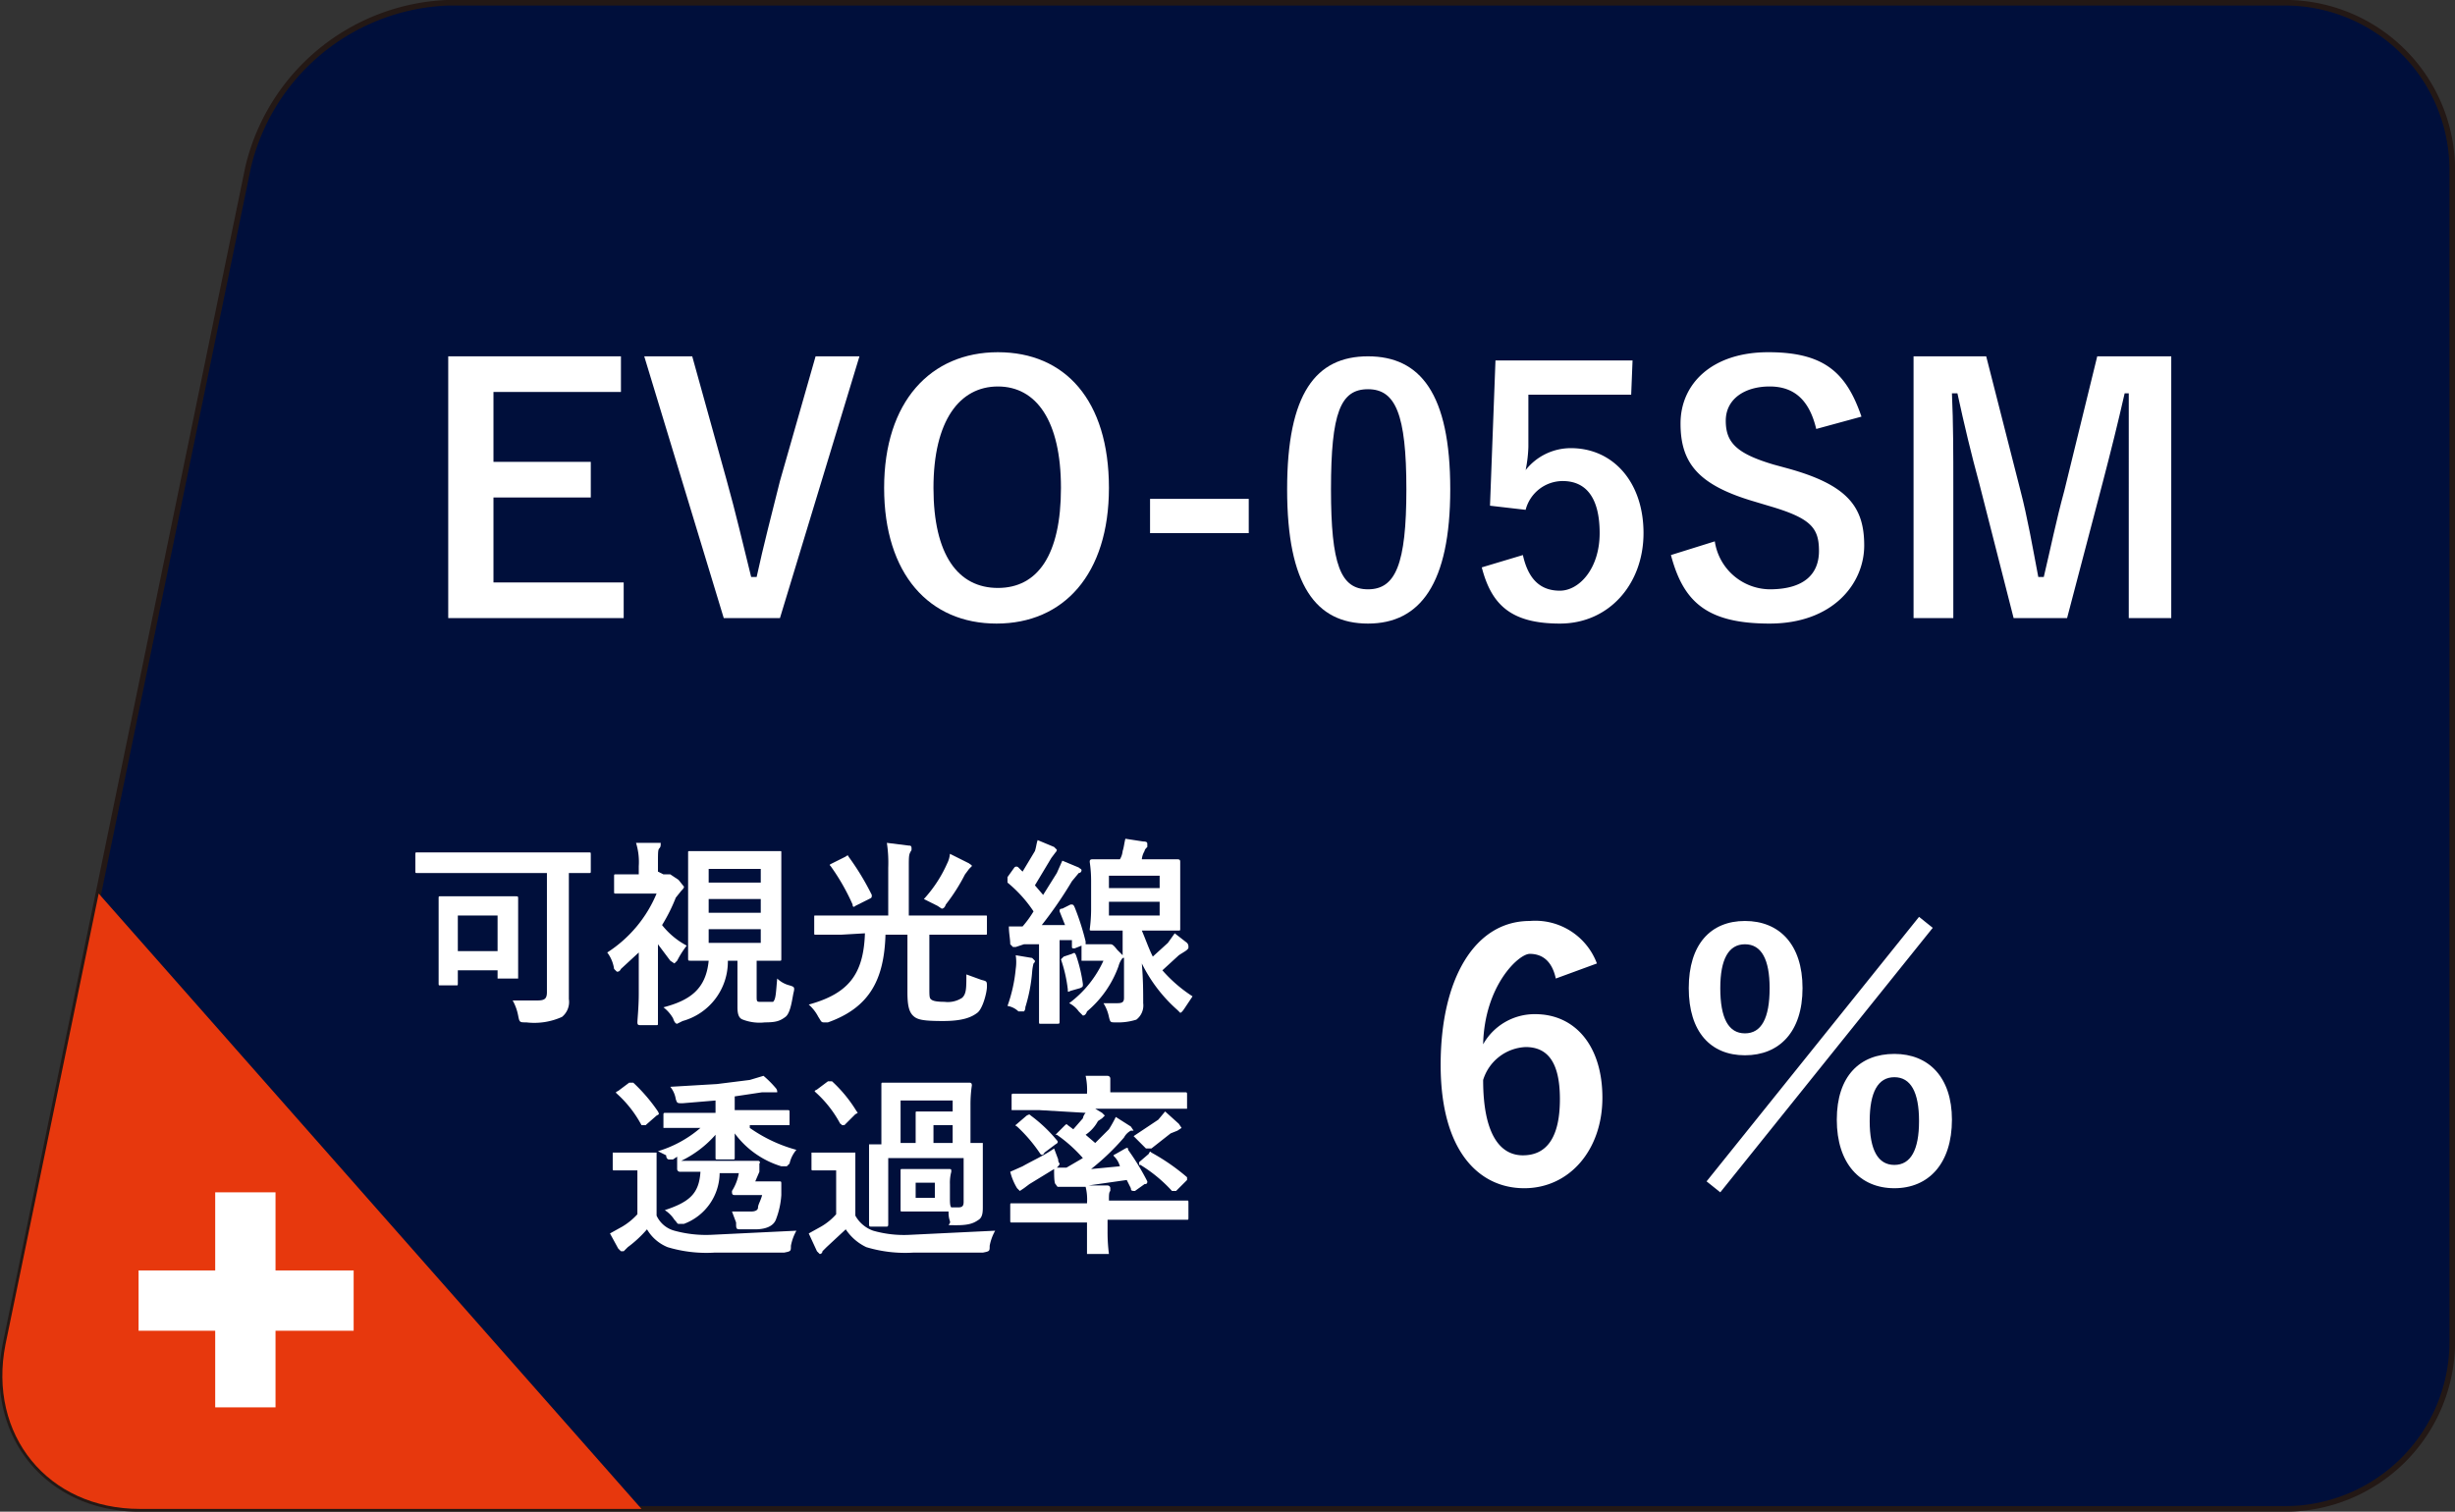<svg xmlns="http://www.w3.org/2000/svg" width="179.1" height="110.3" viewBox="0 0 179.1 110.3">
  <rect x="0" y="0" width="179.1" height="110.3" fill="#333333" stroke="none"/>
  <defs>
    <style>
      .cls-1 {
        fill: #000f3b;
        stroke: #231815;
        stroke-miterlimit: 10;
        stroke-width: 0.41px;
      }

      .cls-2 {
        fill: #fff;
      }

      .cls-3 {
        fill: #e7380d;
      }
    </style>
  </defs>
  <g id="Layer_2" data-name="Layer 2">
    <g id="基本">
      <g>
        <g>
          <g>
            <path class="cls-1" d="M178.9,97.9a12.2,12.2,0,0,1-12.2,12.2H10.2c-6.7,0-11.1-5.4-9.8-12L18.1,12.2A15.6,15.6,0,0,1,32.7.2h134a12.2,12.2,0,0,1,12.2,12.2Z"/>
            <g>
              <g>
                <path class="cls-2" d="M113.5,71.4c-.3-1.4-1.1-1.8-1.9-1.8s-3.3,2.3-3.4,6.6A4.3,4.3,0,0,1,112,74c2.9,0,4.9,2.3,4.9,6.1s-2.4,6.6-5.7,6.6-6.1-2.7-6.1-9,2.5-10.5,6.5-10.5a4.8,4.8,0,0,1,4.9,3.1Zm-2.4,12.9c1.8,0,2.7-1.4,2.7-4.1s-.9-3.8-2.5-3.8a3.4,3.4,0,0,0-3.1,2.4C108.2,82.7,109.4,84.3,111.1,84.3Z"/>
                <path class="cls-2" d="M131.5,72.1c0,3.2-1.7,4.9-4.2,4.9s-4.1-1.7-4.1-4.9,1.6-4.9,4.1-4.9S131.5,68.9,131.5,72.1Zm-7,14.1L140,66.9l1,.8L125.5,87Zm1-14.1q0,3.3,1.8,3.3t1.8-3.3c0-2.1-.6-3.2-1.8-3.2S125.5,70,125.5,72.1Zm16.9,9.6c0,3.2-1.7,5-4.2,5s-4.2-1.8-4.2-5,1.7-4.8,4.2-4.8S142.4,78.6,142.4,81.7Zm-6,.1c0,2.1.6,3.2,1.8,3.2s1.8-1.1,1.8-3.2-.6-3.2-1.8-3.2S136.4,79.7,136.4,81.8Z"/>
              </g>
              <g>
                <path class="cls-2" d="M45.3,28.6H36v5.1h7.1v2.6H36v6.2h9.5v2.6H32.7V26H45.3Z"/>
                <path class="cls-2" d="M56.9,45.1H52.8L47,26h3.5L53,35c.7,2.5,1.2,4.7,1.8,7.1h.4c.5-2.3,1.1-4.6,1.7-7L59.5,26h3.2Z"/>
                <path class="cls-2" d="M80.9,35.6c0,6.3-3.3,9.9-8.2,9.9s-8.2-3.6-8.2-9.9,3.4-9.9,8.3-9.9S80.9,29.2,80.9,35.6Zm-12.8,0c0,4.9,1.8,7.3,4.7,7.3s4.6-2.4,4.6-7.3-1.8-7.4-4.6-7.4S68.1,30.7,68.1,35.6Z"/>
                <path class="cls-2" d="M91.1,38.9H83.9V36.4h7.2Z"/>
                <path class="cls-2" d="M105.8,35.7c0,6.9-2.2,9.8-6,9.8s-5.9-2.8-5.9-9.8S96,26,99.8,26,105.8,28.7,105.8,35.7Zm-8.7,0c0,5.5.7,7.3,2.7,7.3s2.8-1.8,2.8-7.3-.8-7.3-2.8-7.3S97.1,30.1,97.1,35.7Z"/>
                <path class="cls-2" d="M119,28.8h-7.5v3.8a9.9,9.9,0,0,1-.2,1.7,4.2,4.2,0,0,1,3.3-1.6c3.1,0,5.3,2.5,5.3,6.2s-2.5,6.6-6.1,6.6-5-1.4-5.7-4.1l3-.9c.4,1.8,1.3,2.6,2.7,2.6s2.9-1.6,2.9-4.2-1-3.8-2.7-3.8a2.8,2.8,0,0,0-2.7,2.1l-2.6-.3.4-10.6h10Z"/>
                <path class="cls-2" d="M132.5,31.3c-.5-2.1-1.6-3.1-3.4-3.1s-3.2.9-3.2,2.5.8,2.4,3.5,3.2l1.1.3c4.3,1.2,5.5,2.8,5.5,5.6s-2.3,5.7-6.9,5.7-6.3-1.6-7.2-5l3.2-1a4.1,4.1,0,0,0,4,3.5c2.5,0,3.6-1.1,3.6-2.8s-.6-2.4-3.7-3.3l-1-.3c-4.1-1.2-5.4-2.8-5.4-5.7s2.3-5.2,6.4-5.2,5.7,1.5,6.8,4.7Z"/>
                <path class="cls-2" d="M158.4,45.1h-3.1V28.7H155c-.5,2.2-1,4.2-1.6,6.5l-2.6,9.9h-3.9l-2.5-9.8c-.6-2.2-1.1-4.3-1.6-6.6h-.4c.1,2.2.1,4.4.1,6.8v9.6h-2.9V26h5.3l2.5,9.8c.5,1.9.9,4.2,1.3,6.3h.4c.5-2.1.9-4.1,1.5-6.3L153,26h5.4Z"/>
              </g>
            </g>
          </g>
          <g>
            <path class="cls-2" d="M32.2,63.7H30.4c-.1,0-.1,0-.1-.2V62.4c0-.2,0-.2.1-.2H43c.1,0,.1,0,.1.2v1.1c0,.2,0,.2-.1.2H41.5v9.2a1.4,1.4,0,0,1-.5,1.3,4.9,4.9,0,0,1-2.6.4c-.5,0-.5,0-.6-.5a3.6,3.6,0,0,0-.4-1.1h1.8c.5,0,.7-.1.7-.6V63.7Zm-.1,8.2c-.1,0-.1,0-.1-.2V65.6c0-.2,0-.2.1-.2h5.5c.2,0,.2,0,.2.2v5.8H36.3v-.6H33.4v.9c0,.2,0,.2-.1.2Zm1.3-2.5h2.9V66.8H33.4Z"/>
            <path class="cls-2" d="M48.4,63.8h.5l.6.4.4.5c0,.1-.1.2-.2.3l-.4.5a12.4,12.4,0,0,1-1,2A5.7,5.7,0,0,0,50.1,69a6.7,6.7,0,0,0-.7,1.1l-.2.2-.3-.2L48,68.9v5.7c0,.2,0,.2-.1.2H46.7c-.1,0-.2,0-.2-.2s.1-1.1.1-2.1v-3l-1.3,1.2c-.1.2-.2.2-.3.2l-.2-.2a2.6,2.6,0,0,0-.5-1.2,9.4,9.4,0,0,0,3.6-4.3h-3c-.1,0-.1,0-.1-.2V64c0-.2,0-.2.1-.2h1.7v-.6a4.7,4.7,0,0,0-.2-1.7h1.8c0,.2,0,.3-.1.4s-.1.3-.1,1.1v.6Zm6.8,8.9c0,.3,0,.4.2.4h1c.2-.2.2-.6.3-1.7a2,2,0,0,0,.9.5c.3.1.4.1.3.5s-.2,1.5-.6,1.8-.7.4-1.5.4a3.4,3.4,0,0,1-1.6-.2c-.3-.1-.4-.4-.4-.9V70.1h-.7a4.5,4.5,0,0,1-3.3,4.4l-.4.2c-.1,0-.2-.1-.3-.4a2.7,2.7,0,0,0-.7-.8c1.9-.5,3.1-1.3,3.3-3.4H50.4c-.2,0-.2,0-.2-.2V62.2c0-.1,0-.1.2-.1h6.5c.1,0,.1,0,.1.1v7.7c0,.2,0,.2-.1.2H55.2Zm-3.5-9.3v1h3.8v-1Zm3.8,3.2v-1H51.7v1Zm0,1.2H51.7v1h3.8Z"/>
            <path class="cls-2" d="M61.4,68.2H59.5c-.1,0-.1,0-.1-.1V66.9c0-.1,0-.1.1-.1h5.3V63.3a9.7,9.7,0,0,0-.1-1.8l1.6.2c.1,0,.2,0,.2.2s0,.1-.1.3-.1.4-.1,1.1v3.5h5.6c.1,0,.1,0,.1.1v1.2c0,.1,0,.1-.1.1H67.8v3.9c0,.5,0,.7.1.8s.3.2,1,.2a1.9,1.9,0,0,0,1.3-.3c.3-.3.3-.7.3-1.7l1.1.4c.4.1.4.1.4.5s-.3,1.6-.7,1.9-1,.6-2.5.6-1.9-.1-2.2-.4-.4-.8-.4-1.7V68.2H64.6c-.1,3.2-1.1,5.3-4.2,6.4h-.3c-.2,0-.2-.1-.4-.4a3.1,3.1,0,0,0-.7-.9c2.9-.8,4-2.2,4.1-5.2Zm.3-5.7c.1-.1.2-.1.2,0a18.9,18.9,0,0,1,1.7,2.8c0,.2,0,.2-.2.3l-1,.5c-.1.1-.2.1-.2-.1a15.6,15.6,0,0,0-1.6-2.8c-.1-.1-.1-.1.1-.2Zm7.4.5a1.9,1.9,0,0,0,.2-.7l1.4.7c.1.1.2.1.2.2l-.2.2-.3.4A13.5,13.5,0,0,1,69,66q-.1.3-.3.3l-.3-.2-1-.5A9.6,9.6,0,0,0,69.1,63Z"/>
            <path class="cls-2" d="M82,69.8c0,.1,0,.1-.1.1a1.6,1.6,0,0,0-.3.6,7.7,7.7,0,0,1-2.3,3.3q-.1.3-.3.3l-.3-.3a1.9,1.9,0,0,0-.7-.6,8,8,0,0,0,2.5-3.1H78.9V69l-.5.2c-.2,0-.2,0-.2-.2v-.4h-.9v5.9c0,.2,0,.2-.2.2H75.9c-.1,0-.1,0-.1-.2V68.9H74.7l-.6.2h-.2l-.2-.2c0-.4-.1-.8-.1-1.3h1a7.6,7.6,0,0,0,.8-1.1,9.5,9.5,0,0,0-1.9-2.1v-.4l.5-.7a.2.2,0,0,1,.3,0l.3.3.9-1.5c.1-.3.1-.5.2-.8l1.2.5.2.2a.3.3,0,0,1-.1.2l-.3.4-1.2,2,.6.7,1-1.6.4-.9,1.2.5c.1.1.2.1.2.2a.2.2,0,0,1-.2.2l-.5.6a29.5,29.5,0,0,1-2.2,3.2h1.7l-.4-1c0-.1,0-.2.2-.2l.6-.3c.2,0,.2,0,.3.2a18.3,18.3,0,0,1,.8,2.5v.2h1.8c.1,0,.2,0,.5.4l.4.4V67.9H79.7c-.2,0-.2,0-.2-.1a11.3,11.3,0,0,0,.1-1.4V64.3a9.4,9.4,0,0,0-.1-1.4c0-.1,0-.2.2-.2h2a1.4,1.4,0,0,0,.2-.6c.1-.3.1-.5.2-.9l1.3.2c.3,0,.3.1.3.2v.2c-.1.1-.2.2-.2.3a1.4,1.4,0,0,0-.2.6h2.6c.2,0,.2.1.2.2v4.9c0,.1,0,.1-.2.1H83.3c.3.7.5,1.3.8,1.9l1.1-1,.5-.7.9.7a.4.4,0,0,1,.1.3c0,.1,0,.1-.1.2s-.3.2-.6.4l-1.2,1.1A10.4,10.4,0,0,0,87,72.7l-.6.9q-.2.3-.3.3l-.2-.2a11,11,0,0,1-2.6-3.4c.1,1.2.1,2.1.1,2.9a1.3,1.3,0,0,1-.5,1.2,4.4,4.4,0,0,1-1.5.2c-.4,0-.4,0-.5-.4a3,3,0,0,0-.4-1h1c.4,0,.5-.1.5-.4Zm-7.9.9a3.4,3.4,0,0,0,0-1l1.2.2.2.2c0,.1,0,.1-.1.2a3.5,3.5,0,0,0-.1.6,11.9,11.9,0,0,1-.5,2.6.4.4,0,0,1-.1.3h-.4a1.5,1.5,0,0,0-.8-.4A11,11,0,0,0,74.1,70.7Zm4.1-1.1c.2-.1.2-.1.3.1a10.8,10.8,0,0,1,.5,2.1c0,.2,0,.2-.2.3l-.7.2c-.2.1-.2.1-.2-.1a10.3,10.3,0,0,0-.5-2.2l.2-.2Zm2.7-4.8h3.7v-.9H80.9Zm3.7,1H80.9v1h3.7Z"/>
            <path class="cls-2" d="M47.9,88.7a2,2,0,0,0,1.3,1.1,8.7,8.7,0,0,0,2.7.3l6.2-.3a3.6,3.6,0,0,0-.4,1.1c0,.4,0,.4-.5.5H52.1a9.8,9.8,0,0,1-3.4-.4,3.1,3.1,0,0,1-1.5-1.3,8.6,8.6,0,0,1-1.4,1.3l-.3.3h-.2l-.2-.2L44.5,90l.9-.5a4.8,4.8,0,0,0,1.1-.9V85.4H44.8c-.1,0-.1,0-.1-.2V84.1h3.2v4.6Zm-.8-6.6h-.3A8.4,8.4,0,0,0,45,79.8c-.1-.1-.1-.1.1-.2l.8-.6h.3A12.4,12.4,0,0,1,48,81.1c.1.2.1.2-.1.3Zm7.6.2a10.8,10.8,0,0,0,3.4,1.6,2.3,2.3,0,0,0-.5,1l-.2.2H57a6.6,6.6,0,0,1-3.4-2.4v1.7c0,.2,0,.2-.1.2H52.3c-.1,0-.1,0-.1-.2V82.8a7.9,7.9,0,0,1-2.5,1.9h5.6c.1,0,.2.1.1.2v.6l-.3.7h1.7c.2,0,.2,0,.2.2v.8a6,6,0,0,1-.4,1.8c-.2.5-.8.7-1.5.7h-1c-.4,0-.4,0-.4-.5l-.3-.8h1.4c.3,0,.5-.1.5-.3s.2-.5.3-.9h-2c-.2,0-.2-.1-.2-.3a3.5,3.5,0,0,0,.5-1.3H52.5a4,4,0,0,1-2.6,3.7h-.4c-.1,0-.1-.1-.3-.3a2.3,2.3,0,0,0-.7-.7c1.8-.6,2.5-1.2,2.6-2.8H49.6a.2.2,0,0,1-.2-.2v-.9l-.3.2h-.3c-.1,0-.2-.1-.2-.3L48,84a8.5,8.5,0,0,0,3.1-1.7H48.4v-.9c0-.2,0-.2.2-.2h3.6v-.9l-2.4.2c-.4,0-.4,0-.5-.3a1.9,1.9,0,0,0-.4-.9l3.4-.2,2.4-.3,1-.3a7.6,7.6,0,0,1,.9.9.4.4,0,0,1,.1.3H55.6l-2,.3v1h3.8c.2,0,.2,0,.2.2v.9H54.7Z"/>
            <path class="cls-2" d="M62.4,88.7a2.4,2.4,0,0,0,1.3,1.1,8.2,8.2,0,0,0,2.7.3l6.2-.3a3.6,3.6,0,0,0-.4,1.1c0,.4,0,.4-.5.5H66.6a9.8,9.8,0,0,1-3.4-.4,3.7,3.7,0,0,1-1.5-1.3L60.3,91l-.3.3a.2.2,0,0,1-.2.2l-.2-.2L59,90l.9-.5a4.4,4.4,0,0,0,1.1-.9V85.4H59.3c-.1,0-.1,0-.1-.2V84.1h3.2v4.6Zm-.8-6.6h-.2a.1.1,0,0,0-.1-.1,8.4,8.4,0,0,0-1.8-2.3c-.1-.1-.1-.1.1-.2l.8-.6h.3a10.1,10.1,0,0,1,1.8,2.2c.1.1.1.1-.1.2Zm6.5,3.2h1.1c.2,0,.2,0,.2.2a3.1,3.1,0,0,0-.1.9v1c0,.3,0,.6.1.7h.5c.3,0,.4-.1.4-.4V84.5H64.8v4.8c0,.1,0,.2-.1.2H63.5c-.1,0-.1-.1-.1-.2V83.5h.9V79.2c0-.2,0-.2.1-.2h6.3c.1,0,.2,0,.2.2a9.4,9.4,0,0,0-.1,1.4v2.8h.9v4.6c0,.4,0,.8-.3,1s-.6.4-1.6.4-.4,0-.5-.3-.1-.5-.1-.7H65.8c-.1,0-.1,0-.1-.2V85.5c0-.2,0-.2.1-.2h2.3Zm-2.4-5v3.1h1.1V81.3c0-.2,0-.2.1-.2h2.6v-.8Zm1.1,7.1h1.4V86.3H66.8Zm2.7-4V82.1H68.1v1.3Z"/>
            <path class="cls-2" d="M75.8,81h-2v-1c0-.2,0-.2.2-.2h5.3a4.9,4.9,0,0,0-.1-1.3h1.6a.2.2,0,0,1,.2.2v1h5.4c.2,0,.2,0,.2.2v1H79.9l.5.3.2.2-.2.2-.3.2a2.8,2.8,0,0,1-.9,1l.7.6,1-1a9,9,0,0,0,.5-.9l1.1.7.2.3h-.2a1.2,1.2,0,0,0-.5.5,17.5,17.5,0,0,1-2.4,2.3l2.1-.2a1.6,1.6,0,0,0-.4-.7c-.1-.1-.1-.1.1-.2l.7-.4c.2-.1.2,0,.2.1a17.6,17.6,0,0,1,1.4,2.3c0,.1,0,.2-.2.2l-.7.5c-.2,0-.3,0-.3-.2l-.3-.6-2.8.4h1.4a.2.2,0,0,1,.2.2v.2c-.1.1-.1.3-.1.7h5.7c.1,0,.1,0,.1.2v1c0,.2,0,.2-.1.2H80.8v.9a12.6,12.6,0,0,0,.1,1.6H79.3V89.2H73.8c-.1,0-.1,0-.1-.2V88c0-.2,0-.2.1-.2h5.5a3.8,3.8,0,0,0-.1-1.2h-2c-.1,0-.1-.1-.2-.2s-.1-.7-.1-1.1l-1.8,1.1-.4.3-.3.2-.2-.2a4.3,4.3,0,0,1-.5-1.2l.9-.4c.7-.4,1.6-.8,2.3-1.3l.3.8a.4.4,0,0,0,.1.3c0,.1-.1.2-.2.3h.7L79,84.5a10.5,10.5,0,0,0-1.9-1.7H77l.6-.6c.2-.2.2-.2.3-.1l.4.3.7-.8a.8.8,0,0,1,.2-.4Zm-.9.4c.2-.1.2-.1.3,0a10.7,10.7,0,0,1,1.9,1.8c.1.1.1.2-.1.3l-.8.6c-.1.2-.2.2-.3.1a11.2,11.2,0,0,0-1.7-2c-.2-.1-.1-.1,0-.2ZM86,82l.2.3-.3.2-.5.2L84,83.8h-.4l-.3-.3-.6-.6,1.8-1.2.5-.6Zm-2.2,2.2c.1-.2.1-.2.2-.1a15.1,15.1,0,0,1,2.6,1.8h0v.2l-.8.8h-.3a10.6,10.6,0,0,0-2.3-1.9h-.1v-.2Z"/>
          </g>
        </g>
        <g>
          <path class="cls-3" d="M7.2,65.2.4,98.1c-1.3,6.6,3.1,12,9.8,12H46.8Z"/>
          <g>
            <rect class="cls-2" x="15.7" y="87" width="4.4" height="15.69"/>
            <rect class="cls-2" x="15.7" y="87" width="4.4" height="15.69" transform="translate(112.8 77) rotate(90)"/>
          </g>
        </g>
      </g>
    </g>
  </g>
</svg>
